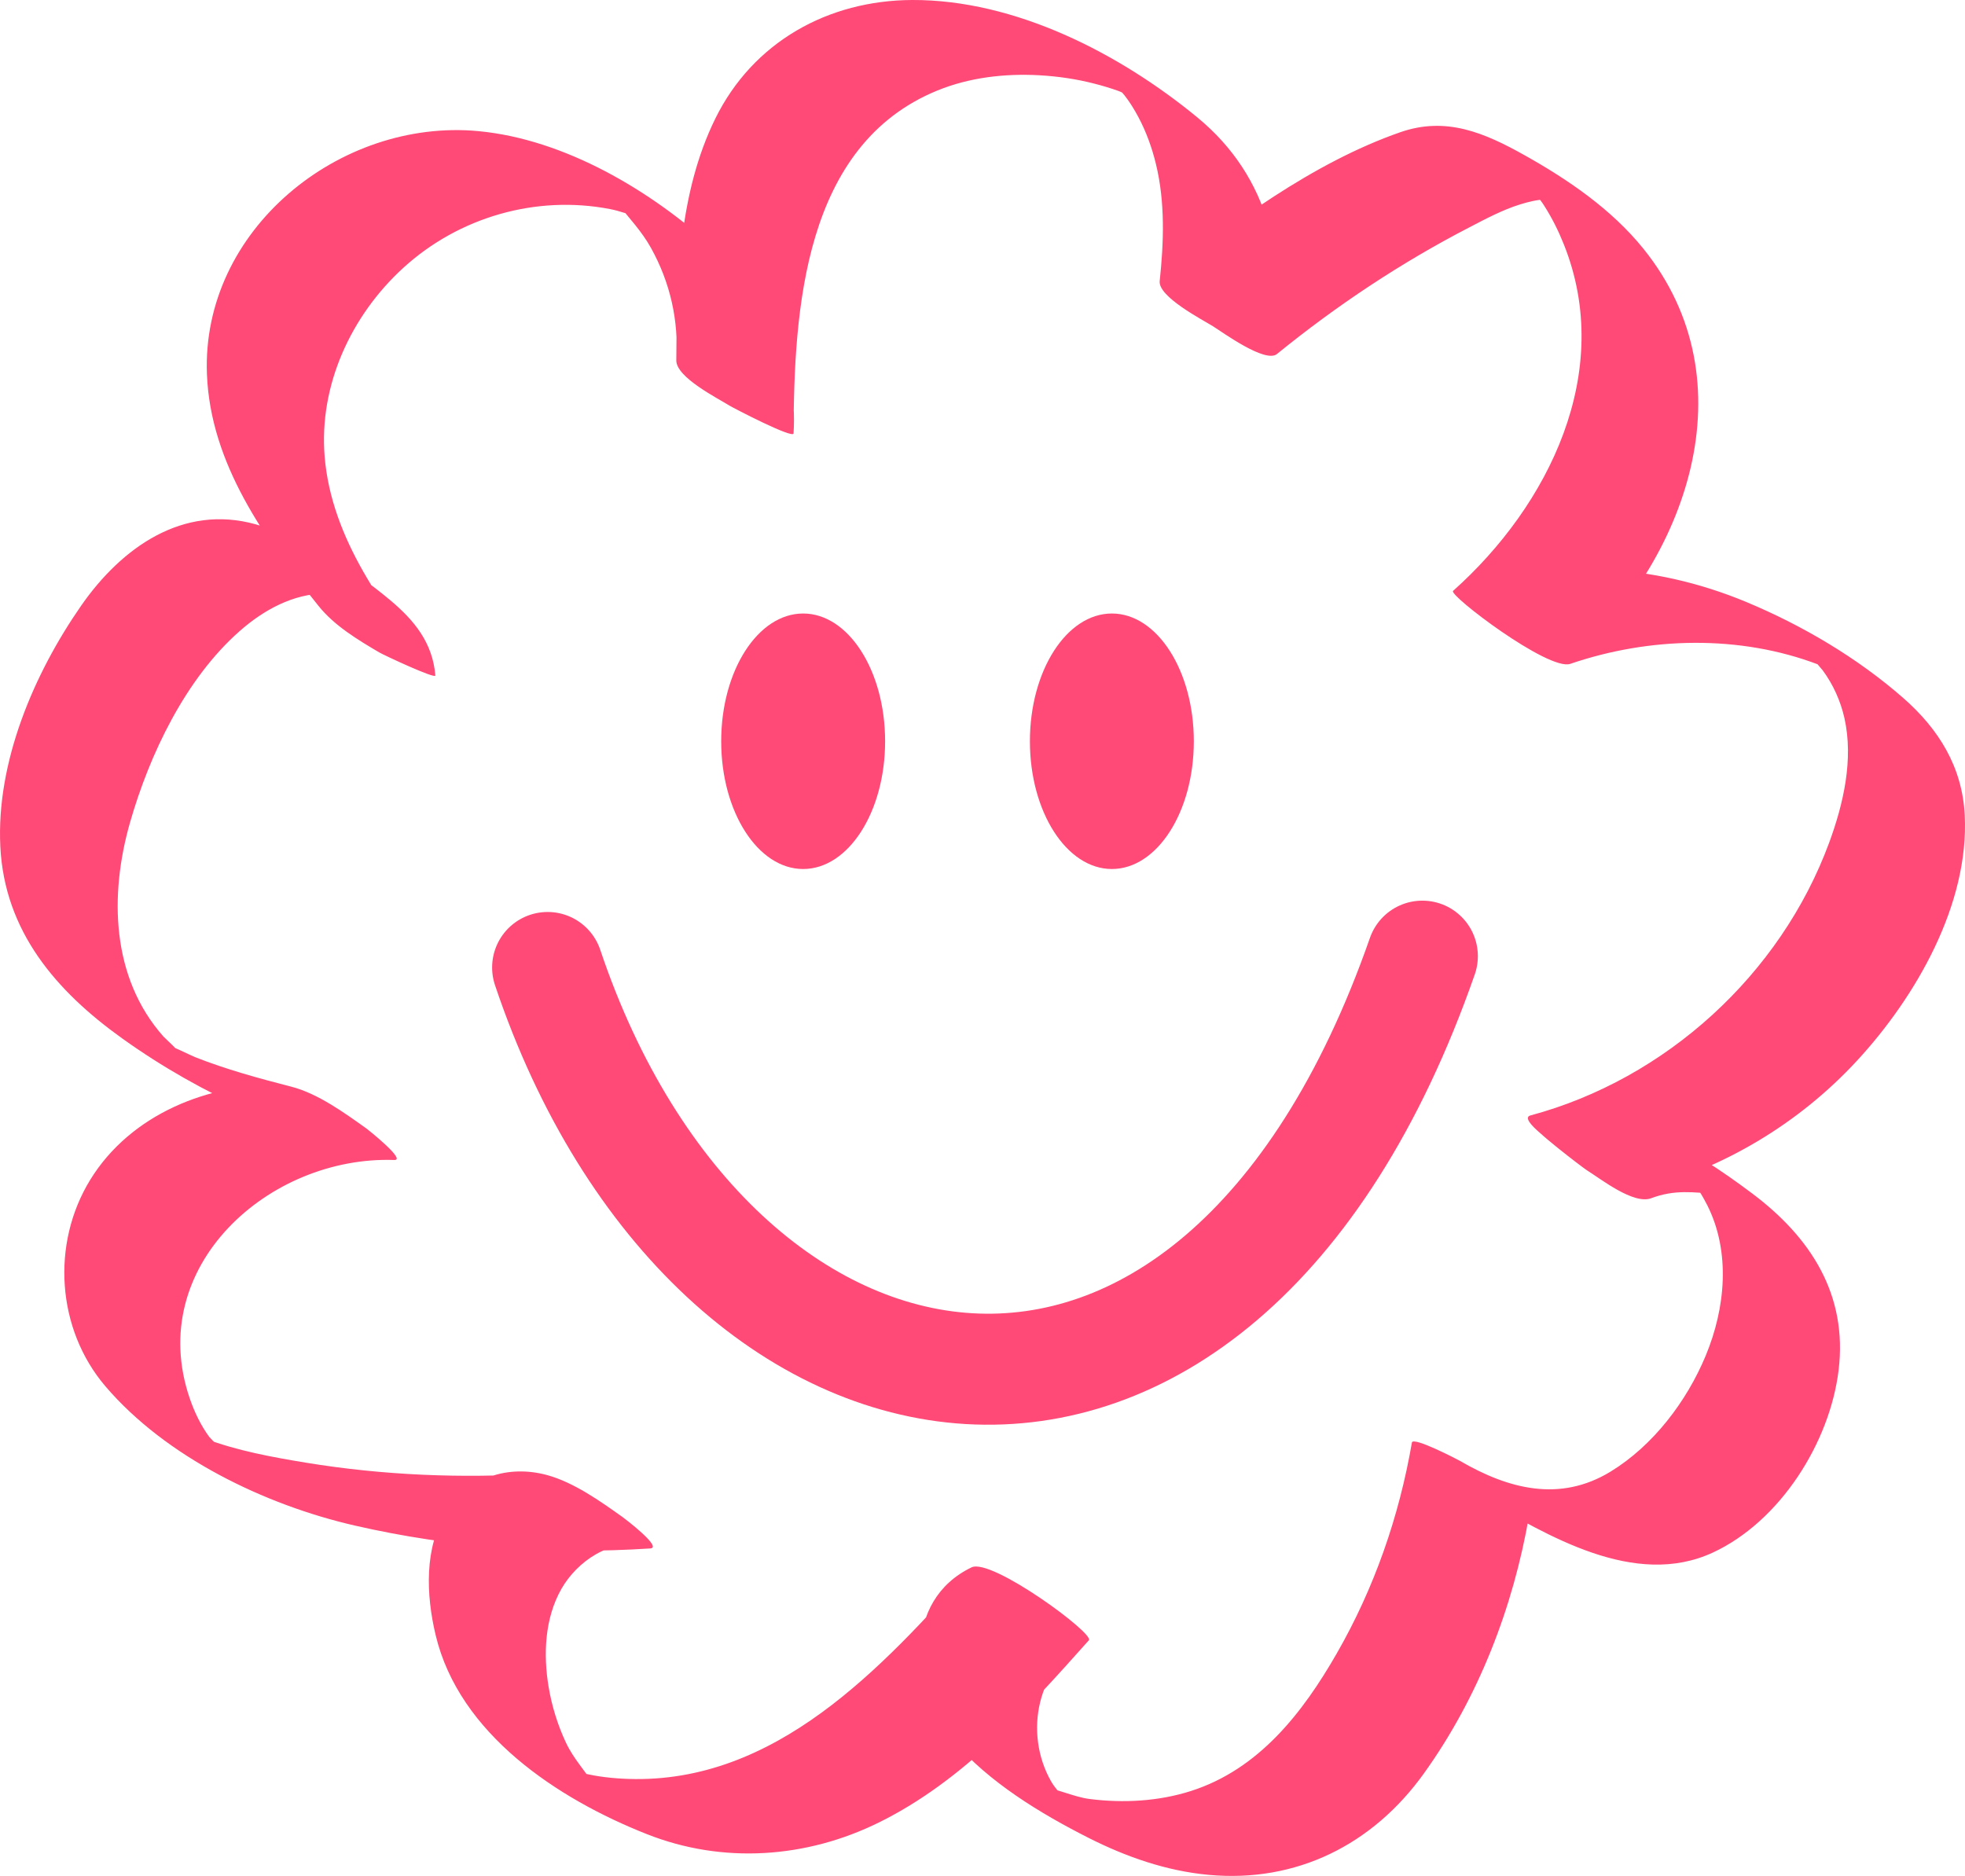 <?xml version="1.0" encoding="utf-8"?>
<svg xmlns="http://www.w3.org/2000/svg" fill="none" height="100%" overflow="visible" preserveAspectRatio="none" style="display: block;" viewBox="0 0 177 169" width="100%">
<g clip-path="url(#clip0_0_1170)" id="logo">
<path d="M147.775 107.246C155.267 105.235 162.017 101.248 167.29 95.533C172.563 89.819 177.384 81.471 176.976 73.432C176.757 69.096 174.643 65.686 171.439 62.879C167.325 59.275 162.38 56.353 157.341 54.248C148.839 50.698 139.617 50.25 130.881 53.237L141.442 59.808C151.879 50.504 157.739 34.421 148.019 22.39C145.168 18.861 141.273 16.193 137.353 13.997C133.702 11.951 130.255 10.473 126.131 11.912C118.306 14.639 110.824 20.15 104.451 25.327L115.012 31.897C115.898 23.629 114.485 16.028 107.824 10.553C100.84 4.813 91.438 -0.035 82.17 -9.12709e-05C74.589 0.03 67.839 3.778 64.441 10.667C61.148 17.347 60.944 25.177 60.919 32.475C60.914 33.993 64.625 35.865 65.715 36.542C66.088 36.771 71.445 39.553 71.48 39.045C71.888 32.589 69.057 26.711 64.352 22.395C58.685 17.193 50.88 12.544 43.08 11.812C30.609 10.647 18.138 20.707 18.64 33.704C18.949 41.753 23.858 48.568 28.714 54.611C30.131 56.373 32.241 57.642 34.161 58.772C34.564 59.011 39.245 61.202 39.215 60.853C38.971 57.906 37.33 55.89 35.121 54.044C31.698 51.186 27.366 48.449 23.033 47.234C16.476 45.397 10.954 49.33 7.318 54.551C3.04 60.704 -0.348 68.663 0.03 76.269C0.408 83.895 5.055 89.286 11.009 93.547C18.257 98.739 26.286 102.144 34.877 104.349C31.783 102.149 28.694 99.943 25.6 97.743C18.864 97.504 11.76 100.371 8.129 106.28C4.582 112.054 5.104 119.745 9.502 124.892C14.959 131.278 23.863 135.569 31.942 137.426C40.668 139.432 49.647 140.069 58.571 139.492C59.73 139.417 56.208 136.754 56.084 136.669C54.074 135.236 51.701 133.548 49.294 132.886C45.786 131.926 42.23 133.055 40.215 136.216C38.2 139.377 38.379 143.688 39.24 147.292C41.364 156.212 50.234 162.056 58.278 165.232C65.108 167.93 72.624 167.412 79.181 164.171C86.762 160.428 92.537 153.977 98.079 147.765C98.611 147.167 89.304 140.333 87.518 141.194C81.31 144.186 81.966 152.27 85.876 156.824C89.08 160.558 93.711 163.365 98.044 165.56C101.432 167.273 105.053 168.542 108.854 168.895C116.788 169.632 123.663 166.168 128.255 159.766C133.18 152.902 136.304 144.813 137.736 136.52L133.393 134.857C139.378 138.332 147.263 143.125 154.292 139.86C160.356 137.048 164.823 129.944 165.614 123.438C166.444 116.619 163.087 111.452 157.814 107.5C152.541 103.547 145.089 98.769 138.169 101.372C137.766 101.521 142.572 105.195 142.965 105.439C144.198 106.205 147.148 108.54 148.73 107.943C150.849 107.146 152.521 107.4 154.675 107.579L155.291 107.768C154.008 106.967 152.72 106.161 151.436 105.359C151.59 105.618 151.939 105.847 152.138 106.076C152.794 106.823 153.332 107.674 153.779 108.56C155.913 112.791 155.416 117.858 153.645 122.124C151.934 126.241 148.914 130.223 145.079 132.568C140.502 135.365 135.851 134.131 131.523 131.612C131.309 131.487 127.275 129.387 127.18 129.949C126.026 136.634 123.788 143.071 120.405 148.959C117.331 154.315 113.391 159.383 107.287 161.339C104.362 162.275 101.168 162.449 98.134 162.061C96.671 161.872 95.164 161.09 93.741 160.976C93.025 160.682 93.448 160.966 95.01 161.832C96.582 162.992 96.9 163.131 95.96 162.25C95.597 161.633 95.044 161.115 94.681 160.478C92.199 156.137 93.393 150.03 98.084 147.77L87.523 141.199C79.409 150.284 69.843 160.692 56.606 160.254C55.233 160.209 53.84 160.06 52.502 159.731C51.95 159.597 51.418 159.353 50.865 159.238C49.985 159.054 54.562 162.474 53.547 160.856C52.706 159.517 51.666 158.452 50.975 156.979C50.234 155.401 49.706 153.693 49.418 151.976C48.925 149.029 49.065 145.779 50.572 143.13C51.965 140.691 54.984 138.546 57.909 139.347C54.815 137.147 51.726 134.942 48.632 132.742C41.588 133.195 34.524 132.906 27.555 131.766C24.495 131.263 21.376 130.691 18.466 129.596C15.218 128.371 20.137 130.358 20.232 130.975C20.202 130.766 18.959 129.596 18.844 129.437C18.078 128.391 17.506 127.187 17.088 125.967C13.024 114.075 24.261 104.1 35.514 104.498C36.643 104.538 33.116 101.74 33.027 101.676C31.037 100.257 28.634 98.51 26.236 97.893C23.306 97.141 20.366 96.335 17.551 95.225C17.198 95.085 14.959 93.965 15.695 94.478C16.566 95.08 14.805 93.472 14.72 93.373C10.014 88.067 9.845 80.63 11.706 74.114C13.467 67.956 16.71 61.142 21.595 56.846C23.744 54.954 26.391 53.491 29.311 53.461C29.908 53.456 30.524 53.491 31.116 53.596C31.494 53.655 31.863 53.745 32.226 53.874C30.509 52.779 28.798 51.689 27.082 50.594C27.754 51.968 28.505 52.615 28.644 54.287L39.145 60.535C34.638 54.929 29.843 48.538 29.241 41.106C28.724 34.69 31.634 28.413 36.335 24.122C41.334 19.562 48.269 17.552 54.935 18.831C55.875 19.01 56.745 19.368 57.671 19.592C59.964 20.155 54.198 16.521 55.651 18.358C56.706 19.697 57.79 20.812 58.636 22.33C60.377 25.461 61.148 28.896 60.919 32.47L71.48 39.041C71.52 27.9 72.39 13.086 84.424 8.158C87.319 6.974 90.503 6.61 93.612 6.78C95.293 6.874 96.97 7.118 98.601 7.541C99.338 7.73 100.069 7.949 100.785 8.208C101.238 8.368 102.253 9.049 102.651 8.985L100.288 7.506C100.646 7.85 100.984 8.213 101.298 8.597C101.765 9.189 102.168 9.851 102.526 10.518C103.243 11.857 103.765 13.3 104.123 14.779C104.959 18.213 104.834 21.832 104.461 25.322C104.312 26.73 108.287 28.786 109.257 29.389C110.093 29.906 113.973 32.749 115.022 31.892C120.41 27.512 126.2 23.664 132.369 20.473C133.846 19.707 135.348 18.901 136.945 18.408C137.691 18.179 138.443 17.989 139.229 17.965C139.786 17.935 140.338 17.985 140.885 18.114L136.408 15.336C137.149 16.442 138.308 17.303 139.055 18.467C139.801 19.632 140.368 20.772 140.86 22.002C145.462 33.48 139.522 45.532 130.886 53.232C130.463 53.605 139.487 60.475 141.447 59.803C148.561 57.369 156.694 57.169 163.778 59.862C164.166 60.002 164.549 60.161 164.922 60.335C165.887 60.808 165.28 60.415 163.102 59.151C163.087 59.076 164.231 60.455 164.171 60.37C165.116 61.645 165.793 63.148 166.141 64.696C166.972 68.414 166.051 72.416 164.763 75.916C160.39 87.783 150.058 97.211 137.856 100.486C136.642 100.81 140.602 103.507 140.95 103.741C142.268 104.642 143.641 105.479 145.069 106.195C145.71 106.519 147.074 107.43 147.785 107.241L147.775 107.246Z" fill="#FF4977" id="Vector"/>
<path d="M72.345 78.285C76.422 78.285 79.727 73.133 79.727 66.777C79.727 60.421 76.422 55.268 72.345 55.268C68.268 55.268 64.963 60.421 64.963 66.777C64.963 73.133 68.268 78.285 72.345 78.285Z" fill="#FF4977" id="Vector_2"/>
<path d="M100.153 78.285C104.23 78.285 107.535 73.133 107.535 66.777C107.535 60.421 104.23 55.268 100.153 55.268C96.076 55.268 92.771 60.421 92.771 66.777C92.771 73.133 96.076 78.285 100.153 78.285Z" fill="#FF4977" id="Vector_3"/>
<path d="M49.328 87.156C64.177 131.348 109.435 139.676 128.12 86.135" id="Vector_4" stroke="#FF4977" stroke-linecap="round" stroke-width="10"/>
</g>
<defs>
<clipPath id="clip0_0_1170">
<rect fill="white" height="169" width="177"/>
</clipPath>
</defs>
</svg>